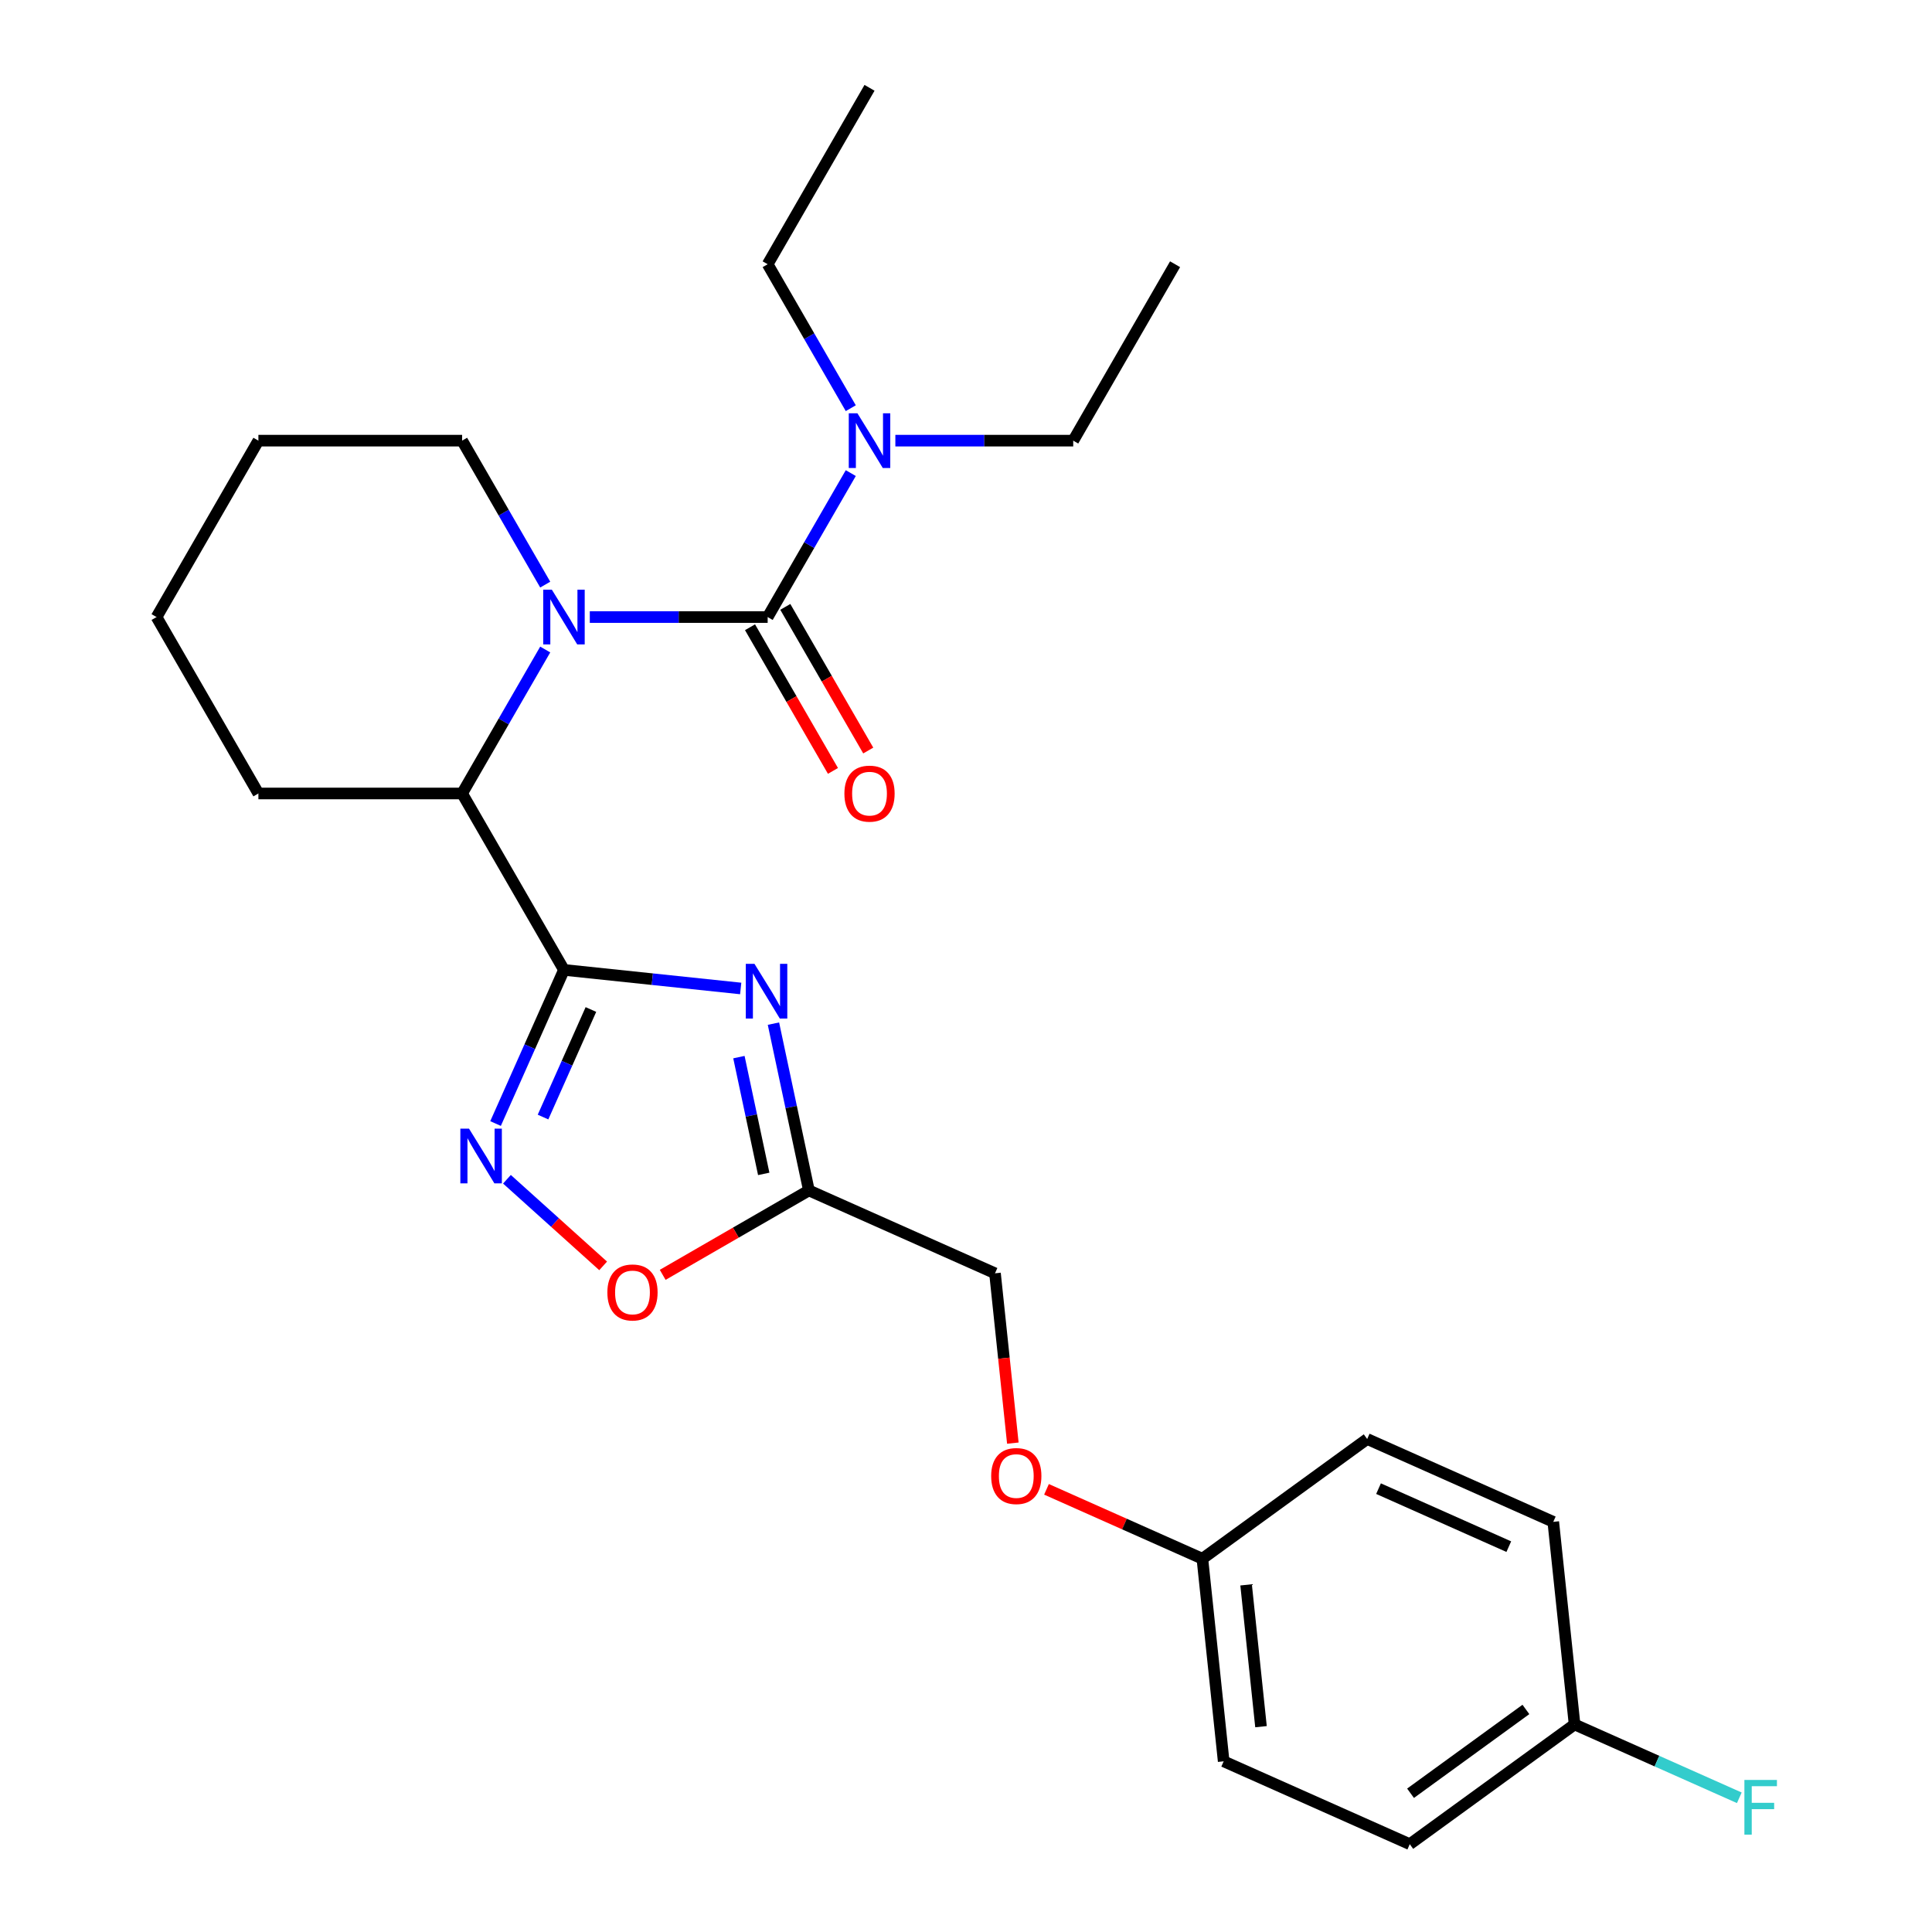<?xml version='1.0' encoding='iso-8859-1'?>
<svg version='1.1' baseProfile='full'
              xmlns='http://www.w3.org/2000/svg'
                      xmlns:rdkit='http://www.rdkit.org/xml'
                      xmlns:xlink='http://www.w3.org/1999/xlink'
                  xml:space='preserve'
width='1000px' height='1000px' viewBox='0 0 1000 1000'>
<!-- END OF HEADER -->
<rect style='opacity:1.0;fill:#FFFFFF;stroke:none' width='1000' height='1000' x='0' y='0'> </rect>
<path class='bond-1' d='M 291.903,502.014 L 337.645,506.821' style='fill:none;fill-rule:evenodd;stroke:#000000;stroke-width:6px;stroke-linecap:butt;stroke-linejoin:miter;stroke-opacity:1' />
<path class='bond-1' d='M 337.645,506.821 L 383.388,511.629' style='fill:none;fill-rule:evenodd;stroke:#0000FF;stroke-width:6px;stroke-linecap:butt;stroke-linejoin:miter;stroke-opacity:1' />
<path class='bond-3' d='M 291.903,502.014 L 274.2,541.777' style='fill:none;fill-rule:evenodd;stroke:#000000;stroke-width:6px;stroke-linecap:butt;stroke-linejoin:miter;stroke-opacity:1' />
<path class='bond-3' d='M 274.2,541.777 L 256.496,581.54' style='fill:none;fill-rule:evenodd;stroke:#0000FF;stroke-width:6px;stroke-linecap:butt;stroke-linejoin:miter;stroke-opacity:1' />
<path class='bond-3' d='M 305.857,522.52 L 293.464,550.354' style='fill:none;fill-rule:evenodd;stroke:#000000;stroke-width:6px;stroke-linecap:butt;stroke-linejoin:miter;stroke-opacity:1' />
<path class='bond-3' d='M 293.464,550.354 L 281.071,578.188' style='fill:none;fill-rule:evenodd;stroke:#0000FF;stroke-width:6px;stroke-linecap:butt;stroke-linejoin:miter;stroke-opacity:1' />
<path class='bond-4' d='M 291.903,502.014 L 239.184,410.702' style='fill:none;fill-rule:evenodd;stroke:#000000;stroke-width:6px;stroke-linecap:butt;stroke-linejoin:miter;stroke-opacity:1' />
<path class='bond-0' d='M 282.206,336.186 L 260.695,373.444' style='fill:none;fill-rule:evenodd;stroke:#0000FF;stroke-width:6px;stroke-linecap:butt;stroke-linejoin:miter;stroke-opacity:1' />
<path class='bond-0' d='M 260.695,373.444 L 239.184,410.702' style='fill:none;fill-rule:evenodd;stroke:#000000;stroke-width:6px;stroke-linecap:butt;stroke-linejoin:miter;stroke-opacity:1' />
<path class='bond-2' d='M 305.279,319.39 L 351.31,319.39' style='fill:none;fill-rule:evenodd;stroke:#0000FF;stroke-width:6px;stroke-linecap:butt;stroke-linejoin:miter;stroke-opacity:1' />
<path class='bond-2' d='M 351.31,319.39 L 397.341,319.39' style='fill:none;fill-rule:evenodd;stroke:#000000;stroke-width:6px;stroke-linecap:butt;stroke-linejoin:miter;stroke-opacity:1' />
<path class='bond-11' d='M 282.206,302.594 L 260.695,265.336' style='fill:none;fill-rule:evenodd;stroke:#0000FF;stroke-width:6px;stroke-linecap:butt;stroke-linejoin:miter;stroke-opacity:1' />
<path class='bond-11' d='M 260.695,265.336 L 239.184,228.078' style='fill:none;fill-rule:evenodd;stroke:#000000;stroke-width:6px;stroke-linecap:butt;stroke-linejoin:miter;stroke-opacity:1' />
<path class='bond-5' d='M 400.334,529.831 L 409.509,573' style='fill:none;fill-rule:evenodd;stroke:#0000FF;stroke-width:6px;stroke-linecap:butt;stroke-linejoin:miter;stroke-opacity:1' />
<path class='bond-5' d='M 409.509,573 L 418.685,616.169' style='fill:none;fill-rule:evenodd;stroke:#000000;stroke-width:6px;stroke-linecap:butt;stroke-linejoin:miter;stroke-opacity:1' />
<path class='bond-5' d='M 382.46,547.166 L 388.883,577.384' style='fill:none;fill-rule:evenodd;stroke:#0000FF;stroke-width:6px;stroke-linecap:butt;stroke-linejoin:miter;stroke-opacity:1' />
<path class='bond-5' d='M 388.883,577.384 L 395.306,607.602' style='fill:none;fill-rule:evenodd;stroke:#000000;stroke-width:6px;stroke-linecap:butt;stroke-linejoin:miter;stroke-opacity:1' />
<path class='bond-7' d='M 397.341,319.39 L 418.852,282.132' style='fill:none;fill-rule:evenodd;stroke:#000000;stroke-width:6px;stroke-linecap:butt;stroke-linejoin:miter;stroke-opacity:1' />
<path class='bond-7' d='M 418.852,282.132 L 440.363,244.874' style='fill:none;fill-rule:evenodd;stroke:#0000FF;stroke-width:6px;stroke-linecap:butt;stroke-linejoin:miter;stroke-opacity:1' />
<path class='bond-8' d='M 388.21,324.662 L 409.675,361.84' style='fill:none;fill-rule:evenodd;stroke:#000000;stroke-width:6px;stroke-linecap:butt;stroke-linejoin:miter;stroke-opacity:1' />
<path class='bond-8' d='M 409.675,361.84 L 431.139,399.018' style='fill:none;fill-rule:evenodd;stroke:#FF0000;stroke-width:6px;stroke-linecap:butt;stroke-linejoin:miter;stroke-opacity:1' />
<path class='bond-8' d='M 406.472,314.118 L 427.937,351.296' style='fill:none;fill-rule:evenodd;stroke:#000000;stroke-width:6px;stroke-linecap:butt;stroke-linejoin:miter;stroke-opacity:1' />
<path class='bond-8' d='M 427.937,351.296 L 449.402,388.474' style='fill:none;fill-rule:evenodd;stroke:#FF0000;stroke-width:6px;stroke-linecap:butt;stroke-linejoin:miter;stroke-opacity:1' />
<path class='bond-6' d='M 262.394,610.38 L 287.291,632.797' style='fill:none;fill-rule:evenodd;stroke:#0000FF;stroke-width:6px;stroke-linecap:butt;stroke-linejoin:miter;stroke-opacity:1' />
<path class='bond-6' d='M 287.291,632.797 L 312.187,655.214' style='fill:none;fill-rule:evenodd;stroke:#FF0000;stroke-width:6px;stroke-linecap:butt;stroke-linejoin:miter;stroke-opacity:1' />
<path class='bond-19' d='M 239.184,410.702 L 133.747,410.702' style='fill:none;fill-rule:evenodd;stroke:#000000;stroke-width:6px;stroke-linecap:butt;stroke-linejoin:miter;stroke-opacity:1' />
<path class='bond-9' d='M 418.685,616.169 L 515.008,659.054' style='fill:none;fill-rule:evenodd;stroke:#000000;stroke-width:6px;stroke-linecap:butt;stroke-linejoin:miter;stroke-opacity:1' />
<path class='bond-26' d='M 418.685,616.169 L 380.847,638.014' style='fill:none;fill-rule:evenodd;stroke:#000000;stroke-width:6px;stroke-linecap:butt;stroke-linejoin:miter;stroke-opacity:1' />
<path class='bond-26' d='M 380.847,638.014 L 343.009,659.86' style='fill:none;fill-rule:evenodd;stroke:#FF0000;stroke-width:6px;stroke-linecap:butt;stroke-linejoin:miter;stroke-opacity:1' />
<path class='bond-20' d='M 463.436,228.078 L 509.467,228.078' style='fill:none;fill-rule:evenodd;stroke:#0000FF;stroke-width:6px;stroke-linecap:butt;stroke-linejoin:miter;stroke-opacity:1' />
<path class='bond-20' d='M 509.467,228.078 L 555.498,228.078' style='fill:none;fill-rule:evenodd;stroke:#000000;stroke-width:6px;stroke-linecap:butt;stroke-linejoin:miter;stroke-opacity:1' />
<path class='bond-21' d='M 440.363,211.282 L 418.852,174.024' style='fill:none;fill-rule:evenodd;stroke:#0000FF;stroke-width:6px;stroke-linecap:butt;stroke-linejoin:miter;stroke-opacity:1' />
<path class='bond-21' d='M 418.852,174.024 L 397.341,136.766' style='fill:none;fill-rule:evenodd;stroke:#000000;stroke-width:6px;stroke-linecap:butt;stroke-linejoin:miter;stroke-opacity:1' />
<path class='bond-10' d='M 515.008,659.054 L 519.627,703.006' style='fill:none;fill-rule:evenodd;stroke:#000000;stroke-width:6px;stroke-linecap:butt;stroke-linejoin:miter;stroke-opacity:1' />
<path class='bond-10' d='M 519.627,703.006 L 524.247,746.958' style='fill:none;fill-rule:evenodd;stroke:#FF0000;stroke-width:6px;stroke-linecap:butt;stroke-linejoin:miter;stroke-opacity:1' />
<path class='bond-12' d='M 541.665,770.876 L 582.008,788.838' style='fill:none;fill-rule:evenodd;stroke:#FF0000;stroke-width:6px;stroke-linecap:butt;stroke-linejoin:miter;stroke-opacity:1' />
<path class='bond-12' d='M 582.008,788.838 L 622.351,806.8' style='fill:none;fill-rule:evenodd;stroke:#000000;stroke-width:6px;stroke-linecap:butt;stroke-linejoin:miter;stroke-opacity:1' />
<path class='bond-27' d='M 239.184,228.078 L 133.747,228.078' style='fill:none;fill-rule:evenodd;stroke:#000000;stroke-width:6px;stroke-linecap:butt;stroke-linejoin:miter;stroke-opacity:1' />
<path class='bond-15' d='M 622.351,806.8 L 707.652,744.825' style='fill:none;fill-rule:evenodd;stroke:#000000;stroke-width:6px;stroke-linecap:butt;stroke-linejoin:miter;stroke-opacity:1' />
<path class='bond-16' d='M 622.351,806.8 L 633.372,911.66' style='fill:none;fill-rule:evenodd;stroke:#000000;stroke-width:6px;stroke-linecap:butt;stroke-linejoin:miter;stroke-opacity:1' />
<path class='bond-16' d='M 644.976,820.325 L 652.691,893.727' style='fill:none;fill-rule:evenodd;stroke:#000000;stroke-width:6px;stroke-linecap:butt;stroke-linejoin:miter;stroke-opacity:1' />
<path class='bond-13' d='M 814.996,892.571 L 729.695,954.545' style='fill:none;fill-rule:evenodd;stroke:#000000;stroke-width:6px;stroke-linecap:butt;stroke-linejoin:miter;stroke-opacity:1' />
<path class='bond-13' d='M 789.805,884.807 L 730.095,928.189' style='fill:none;fill-rule:evenodd;stroke:#000000;stroke-width:6px;stroke-linecap:butt;stroke-linejoin:miter;stroke-opacity:1' />
<path class='bond-14' d='M 814.996,892.571 L 857.629,911.552' style='fill:none;fill-rule:evenodd;stroke:#000000;stroke-width:6px;stroke-linecap:butt;stroke-linejoin:miter;stroke-opacity:1' />
<path class='bond-14' d='M 857.629,911.552 L 900.262,930.534' style='fill:none;fill-rule:evenodd;stroke:#33CCCC;stroke-width:6px;stroke-linecap:butt;stroke-linejoin:miter;stroke-opacity:1' />
<path class='bond-28' d='M 814.996,892.571 L 803.974,787.71' style='fill:none;fill-rule:evenodd;stroke:#000000;stroke-width:6px;stroke-linecap:butt;stroke-linejoin:miter;stroke-opacity:1' />
<path class='bond-18' d='M 707.652,744.825 L 803.974,787.71' style='fill:none;fill-rule:evenodd;stroke:#000000;stroke-width:6px;stroke-linecap:butt;stroke-linejoin:miter;stroke-opacity:1' />
<path class='bond-18' d='M 713.523,770.522 L 780.949,800.542' style='fill:none;fill-rule:evenodd;stroke:#000000;stroke-width:6px;stroke-linecap:butt;stroke-linejoin:miter;stroke-opacity:1' />
<path class='bond-17' d='M 633.372,911.66 L 729.695,954.545' style='fill:none;fill-rule:evenodd;stroke:#000000;stroke-width:6px;stroke-linecap:butt;stroke-linejoin:miter;stroke-opacity:1' />
<path class='bond-25' d='M 133.747,410.702 L 81.028,319.39' style='fill:none;fill-rule:evenodd;stroke:#000000;stroke-width:6px;stroke-linecap:butt;stroke-linejoin:miter;stroke-opacity:1' />
<path class='bond-23' d='M 555.498,228.078 L 608.217,136.766' style='fill:none;fill-rule:evenodd;stroke:#000000;stroke-width:6px;stroke-linecap:butt;stroke-linejoin:miter;stroke-opacity:1' />
<path class='bond-24' d='M 397.341,136.766 L 450.06,45.455' style='fill:none;fill-rule:evenodd;stroke:#000000;stroke-width:6px;stroke-linecap:butt;stroke-linejoin:miter;stroke-opacity:1' />
<path class='bond-22' d='M 133.747,228.078 L 81.028,319.39' style='fill:none;fill-rule:evenodd;stroke:#000000;stroke-width:6px;stroke-linecap:butt;stroke-linejoin:miter;stroke-opacity:1' />
<path  class='atom-1' d='M 285.643 305.23
L 294.923 320.23
Q 295.843 321.71, 297.323 324.39
Q 298.803 327.07, 298.883 327.23
L 298.883 305.23
L 302.643 305.23
L 302.643 333.55
L 298.763 333.55
L 288.803 317.15
Q 287.643 315.23, 286.403 313.03
Q 285.203 310.83, 284.843 310.15
L 284.843 333.55
L 281.163 333.55
L 281.163 305.23
L 285.643 305.23
' fill='#0000FF'/>
<path  class='atom-2' d='M 390.504 498.875
L 399.784 513.875
Q 400.704 515.355, 402.184 518.035
Q 403.664 520.715, 403.744 520.875
L 403.744 498.875
L 407.504 498.875
L 407.504 527.195
L 403.624 527.195
L 393.664 510.795
Q 392.504 508.875, 391.264 506.675
Q 390.064 504.475, 389.704 503.795
L 389.704 527.195
L 386.024 527.195
L 386.024 498.875
L 390.504 498.875
' fill='#0000FF'/>
<path  class='atom-4' d='M 242.758 584.176
L 252.038 599.176
Q 252.958 600.656, 254.438 603.336
Q 255.918 606.016, 255.998 606.176
L 255.998 584.176
L 259.758 584.176
L 259.758 612.496
L 255.878 612.496
L 245.918 596.096
Q 244.758 594.176, 243.518 591.976
Q 242.318 589.776, 241.958 589.096
L 241.958 612.496
L 238.278 612.496
L 238.278 584.176
L 242.758 584.176
' fill='#0000FF'/>
<path  class='atom-7' d='M 314.373 668.968
Q 314.373 662.168, 317.733 658.368
Q 321.093 654.568, 327.373 654.568
Q 333.653 654.568, 337.013 658.368
Q 340.373 662.168, 340.373 668.968
Q 340.373 675.848, 336.973 679.768
Q 333.573 683.648, 327.373 683.648
Q 321.133 683.648, 317.733 679.768
Q 314.373 675.888, 314.373 668.968
M 327.373 680.448
Q 331.693 680.448, 334.013 677.568
Q 336.373 674.648, 336.373 668.968
Q 336.373 663.408, 334.013 660.608
Q 331.693 657.768, 327.373 657.768
Q 323.053 657.768, 320.693 660.568
Q 318.373 663.368, 318.373 668.968
Q 318.373 674.688, 320.693 677.568
Q 323.053 680.448, 327.373 680.448
' fill='#FF0000'/>
<path  class='atom-8' d='M 443.8 213.918
L 453.08 228.918
Q 454 230.398, 455.48 233.078
Q 456.96 235.758, 457.04 235.918
L 457.04 213.918
L 460.8 213.918
L 460.8 242.238
L 456.92 242.238
L 446.96 225.838
Q 445.8 223.918, 444.56 221.718
Q 443.36 219.518, 443 218.838
L 443 242.238
L 439.32 242.238
L 439.32 213.918
L 443.8 213.918
' fill='#0000FF'/>
<path  class='atom-9' d='M 437.06 410.782
Q 437.06 403.982, 440.42 400.182
Q 443.78 396.382, 450.06 396.382
Q 456.34 396.382, 459.7 400.182
Q 463.06 403.982, 463.06 410.782
Q 463.06 417.662, 459.66 421.582
Q 456.26 425.462, 450.06 425.462
Q 443.82 425.462, 440.42 421.582
Q 437.06 417.702, 437.06 410.782
M 450.06 422.262
Q 454.38 422.262, 456.7 419.382
Q 459.06 416.462, 459.06 410.782
Q 459.06 405.222, 456.7 402.422
Q 454.38 399.582, 450.06 399.582
Q 445.74 399.582, 443.38 402.382
Q 441.06 405.182, 441.06 410.782
Q 441.06 416.502, 443.38 419.382
Q 445.74 422.262, 450.06 422.262
' fill='#FF0000'/>
<path  class='atom-11' d='M 513.029 763.994
Q 513.029 757.194, 516.389 753.394
Q 519.749 749.594, 526.029 749.594
Q 532.309 749.594, 535.669 753.394
Q 539.029 757.194, 539.029 763.994
Q 539.029 770.874, 535.629 774.794
Q 532.229 778.674, 526.029 778.674
Q 519.789 778.674, 516.389 774.794
Q 513.029 770.914, 513.029 763.994
M 526.029 775.474
Q 530.349 775.474, 532.669 772.594
Q 535.029 769.674, 535.029 763.994
Q 535.029 758.434, 532.669 755.634
Q 530.349 752.794, 526.029 752.794
Q 521.709 752.794, 519.349 755.594
Q 517.029 758.394, 517.029 763.994
Q 517.029 769.714, 519.349 772.594
Q 521.709 775.474, 526.029 775.474
' fill='#FF0000'/>
<path  class='atom-15' d='M 902.898 921.296
L 919.738 921.296
L 919.738 924.536
L 906.698 924.536
L 906.698 933.136
L 918.298 933.136
L 918.298 936.416
L 906.698 936.416
L 906.698 949.616
L 902.898 949.616
L 902.898 921.296
' fill='#33CCCC'/>
</svg>
